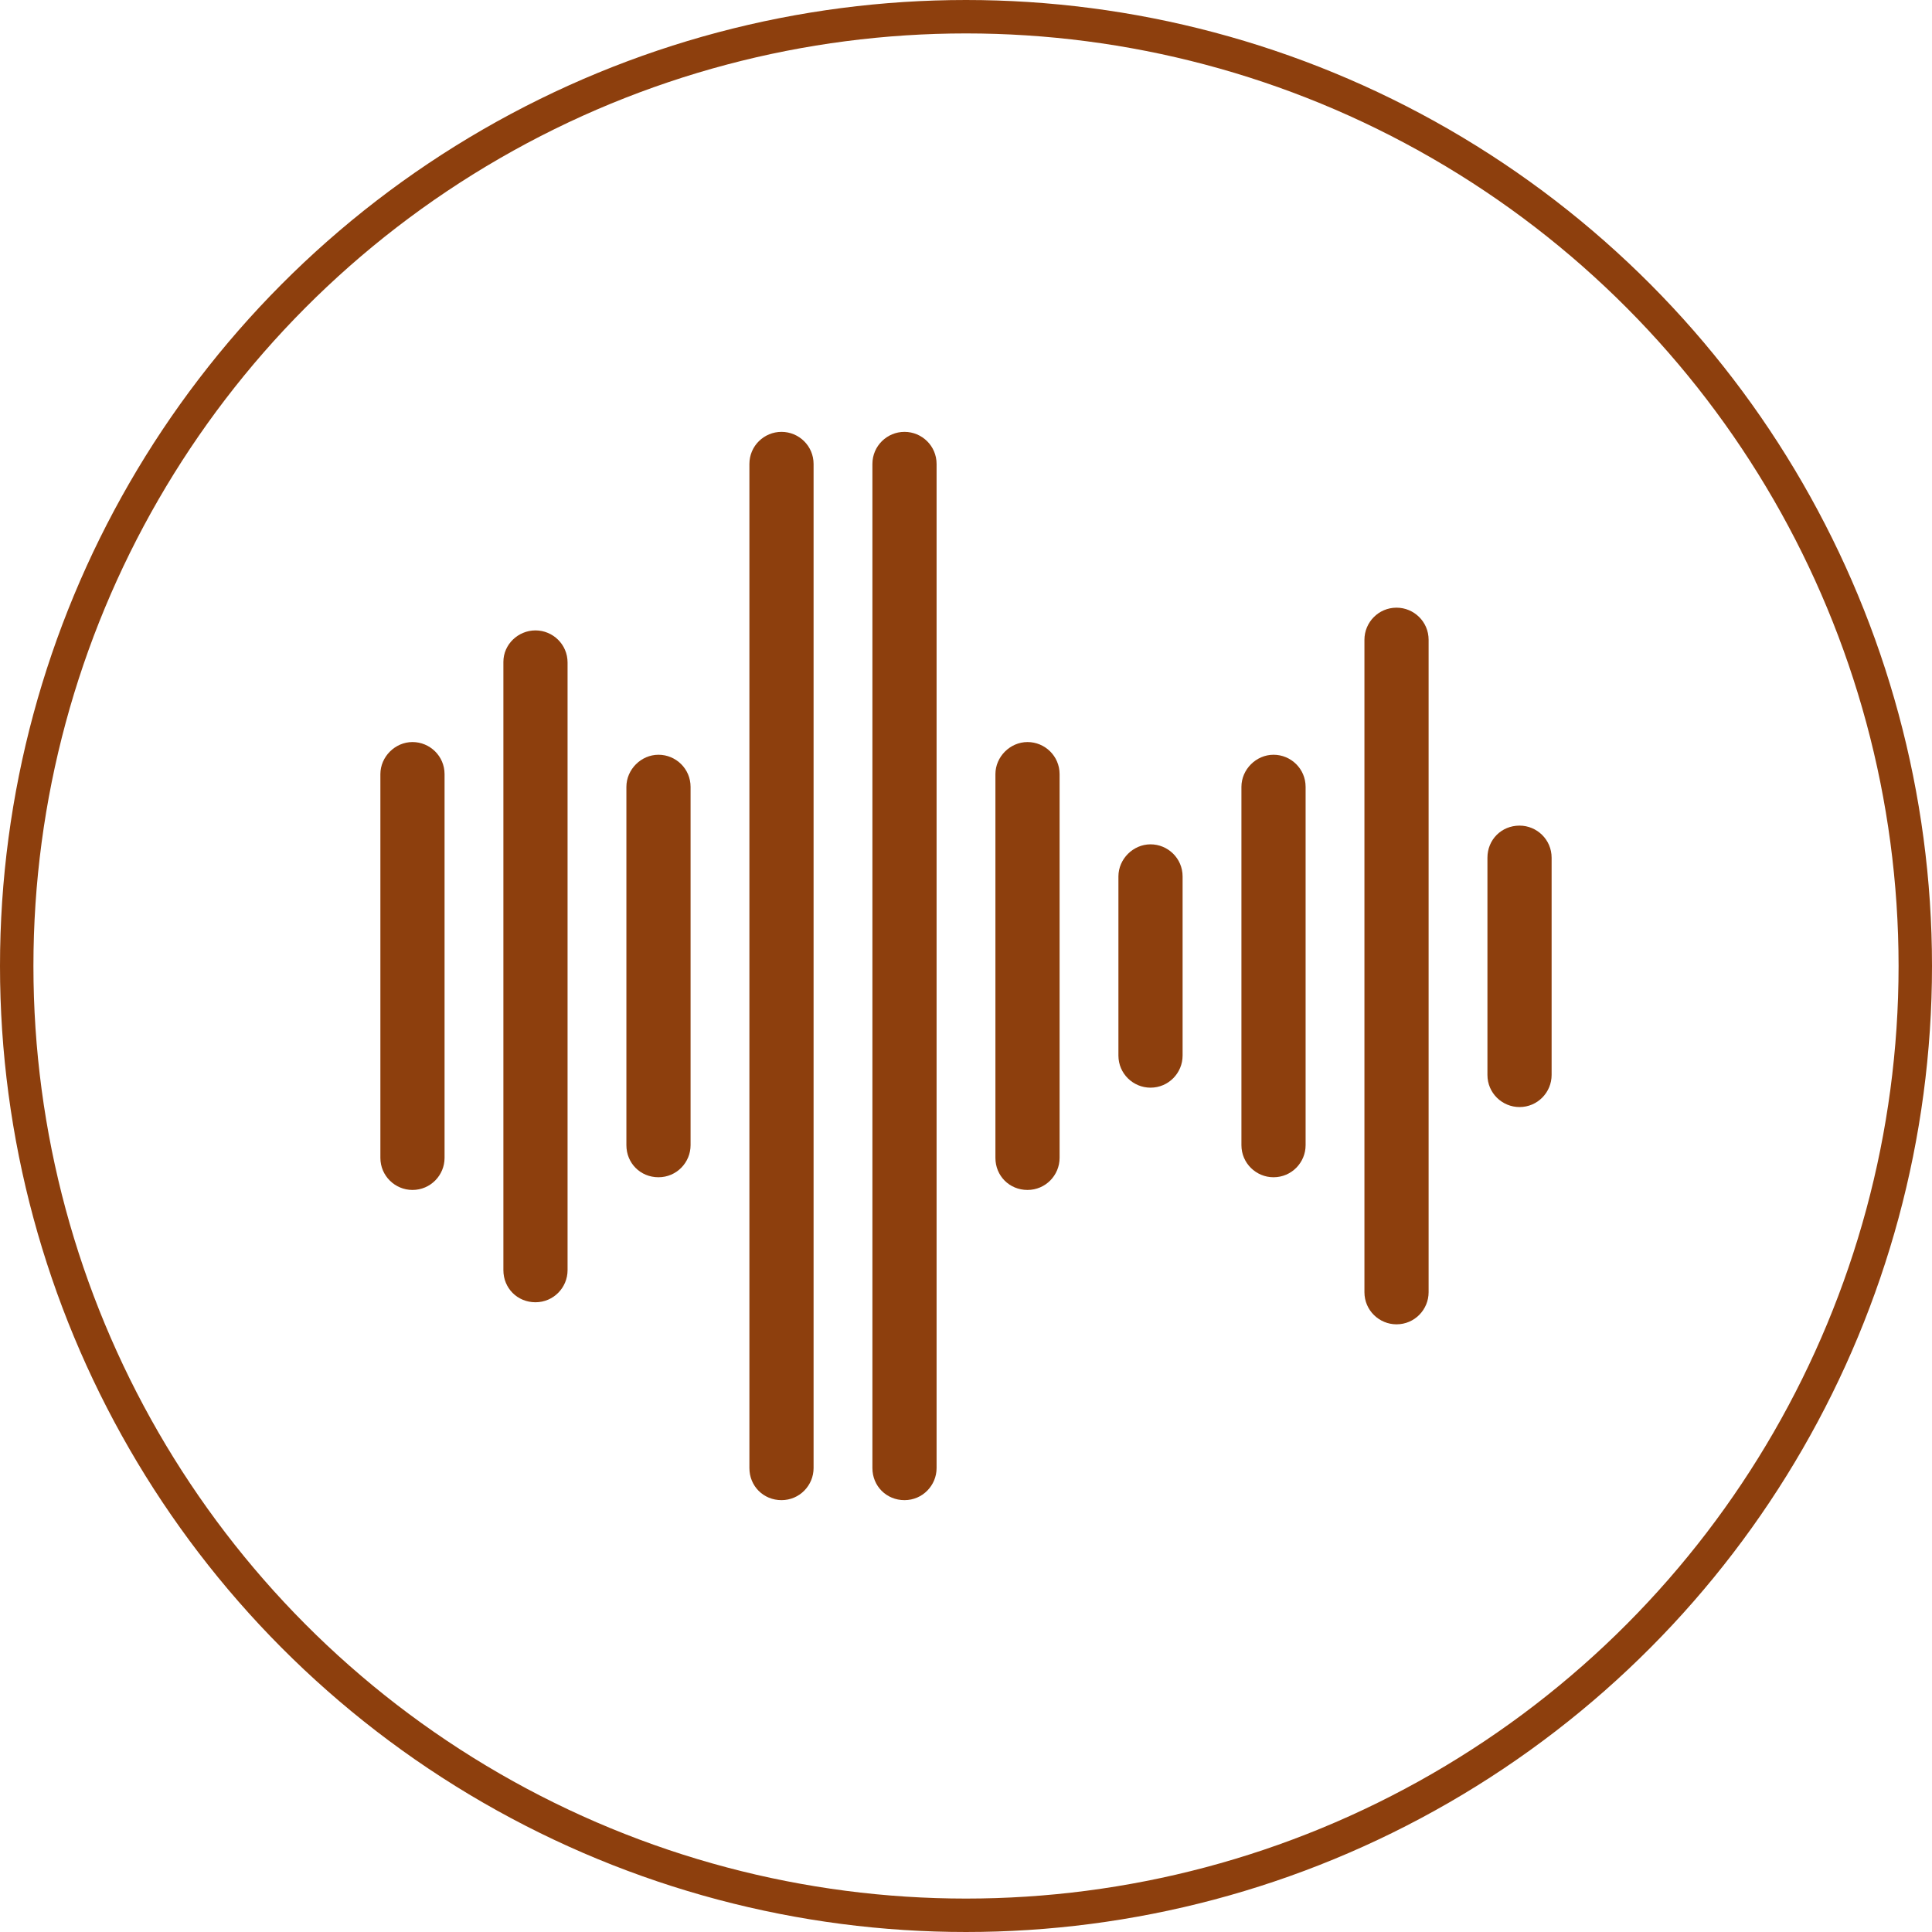 <?xml version="1.0" encoding="utf-8"?>
<!-- Generator: Adobe Illustrator 28.3.0, SVG Export Plug-In . SVG Version: 6.00 Build 0)  -->
<svg version="1.1" id="Ebene_1" xmlns="http://www.w3.org/2000/svg" xmlns:xlink="http://www.w3.org/1999/xlink" x="0px" y="0px"
	 viewBox="0 0 289 289" style="enable-background:new 0 0 289 289;" xml:space="preserve">
<style type="text/css">
	.st0{fill:none;stroke:#8d3f0d;stroke-width:5;stroke-miterlimit:10;}
	.st1{display:none;}
	.st2{display:inline;fill:#8d3f0d;}
	.st3{fill:#8d3f0d;}
</style>
<circle class="st0" cx="144.5" cy="144.5" r="142"/>
<g class="st1">
	<path class="st2" d="M197.6,145.9c0,8.2,6.6,14.9,14.8,14.9c8.2,0,14.9-6.6,14.9-14.8c0-8.2-6.6-14.9-14.8-14.9c0,0,0,0,0,0
		C204.3,131.1,197.6,137.7,197.6,145.9z M220.8,145.9c0,4.6-3.7,8.3-8.3,8.3s-8.3-3.7-8.3-8.3c0-4.6,3.7-8.3,8.3-8.3c0,0,0,0,0.1,0
		C217,137.6,220.8,141.3,220.8,145.9C220.8,145.9,220.8,145.9,220.8,145.9z"/>
	<path class="st2" d="M76.4,131.1c-8.2,0-14.8,6.7-14.8,14.8c0,8.2,6.7,14.8,14.8,14.8c8.2,0,14.8-6.6,14.8-14.8
		C91.2,137.7,84.6,131.1,76.4,131.1z M76.4,154.2c-4.6,0-8.3-3.7-8.3-8.3c0-4.6,3.7-8.3,8.3-8.3c4.6,0,8.3,3.7,8.3,8.3
		C84.7,150.5,81,154.2,76.4,154.2C76.4,154.2,76.4,154.2,76.4,154.2z"/>
	<path class="st2" d="M246.9,98.7h-12.2c-4.7,0-8.4,3.8-8.4,8.4v7.9l-2.8,0.5l-11.2-28.4v-0.3c-4.6-8.8-13.7-14.4-23.6-14.4h-88.1
		c-9.9,0-19,5.5-23.6,14.4v0.3l-11.2,28.4l-3-0.4v-7.9c-0.1-4.6-3.8-8.4-8.4-8.4H42.1c-4.6,0-8.4,3.7-8.4,8.4v5.5
		c0,4.7,3.8,8.4,8.4,8.4h16.5c-9.6,6.4-15.4,17.1-15.4,28.7v31.7c-0.1,4,2,7.7,5.4,9.8v17.1c0,4.7,3.8,8.4,8.4,8.4h19
		c4.7,0,8.4-3.8,8.4-8.4v-15.6h119.9V208c0,4.7,3.8,8.4,8.5,8.4c0,0,0.1,0,0.1,0h19c4.7,0,8.4-3.8,8.4-8.4V191
		c3.4-2,5.5-5.8,5.5-9.8v-31.5c0-11.5-5.8-22.3-15.4-28.7h16.6c4.6-0.1,8.3-3.8,8.3-8.4v-5.5C255.3,102.5,251.6,98.7,246.9,98.7z
		 M82.5,89.6C86,83,92.8,78.9,100.3,78.9h88.1c7.4,0,14.3,4.1,17.7,10.7l10.3,26.1l-1.5-0.2c-0.3,0-0.6,0-0.8,0c-0.9,0-1.9,0-2.8,0
		H77.5c-0.9,0-1.9,0-2.8,0c-0.3,0-0.6,0-0.9,0l-1.4,0.2L82.5,89.6z M56.2,114.5H42.1c-1,0-1.9-0.8-1.9-1.9c0,0,0,0,0,0v-5.5
		c0-1,0.9-1.9,1.9-1.9h12.2c1.1,0,1.9,0.9,1.9,1.9l0,0V114.5z M77.9,208c0,1-0.8,1.9-1.9,1.9c0,0,0,0,0,0H57c-1.1,0-1.9-0.8-1.9-1.9
		v-15.4h22.8V208z M233.7,208c0,1-0.8,1.9-1.8,1.9c0,0-0.1,0-0.1,0H213c-1.1,0-1.9-0.8-1.9-1.9v-15.4h22.8L233.7,208z M239.1,149.7
		v31.7c0,2.6-2,4.7-4.6,4.7c-0.1,0-0.1,0-0.2,0H54.4c-0.5,0-1-0.1-1.5-0.2c-1.9-0.6-3.3-2.5-3.3-4.5v-31.7
		C49.7,138,57,127.5,68,123.6l0,0c3-1.1,6.1-1.6,9.3-1.6H211c0.8,0,1.6,0,2.4,0c2.3,0.2,4.6,0.7,6.8,1.5h0.2
		C231.6,127.4,239,137.9,239.1,149.7z M248.9,112.6c0,1-0.8,1.9-1.9,1.9c0,0,0,0,0,0h-14.2v-7.4c0-1.1,0.9-1.9,1.9-1.9l0,0h12.2
		c1.1,0,1.9,0.9,1.9,1.9V112.6z"/>
	<path class="st2" d="M103.2,159.6h82.6c3.2,0,5.7-2.6,5.7-5.7c0-9.8-7.9-17.7-17.7-17.7h-58.7c-9.8,0-17.6,7.9-17.6,17.7
		C97.5,157,100,159.6,103.2,159.6C103.2,159.6,103.2,159.6,103.2,159.6z M115.1,142.7h58.7c5.8,0,10.7,4.5,11.1,10.4h-81
		C104.4,147.3,109.3,142.7,115.1,142.7z"/>
	<path class="st2" d="M191.6,170.5H97.4c-1.8,0-3.3,1.5-3.3,3.3c0,1.8,1.5,3.3,3.3,3.3h94.3c1.8,0,3.3-1.5,3.3-3.3
		C194.9,171.9,193.4,170.5,191.6,170.5L191.6,170.5z"/>
</g>
<g>
	<g>
		<g>
			<path class="st3" d="M227.3,123.5c2.6,0,4.8,2.1,4.8,4.8v32.5c0,2.6-2.1,4.8-4.8,4.8c-2.6,0-4.8-2.1-4.8-4.8v-32.5
				C222.5,125.6,224.6,123.5,227.3,123.5z"/>
		</g>
		<g>
			<path class="st3" d="M208.9,90.9c2.6,0,4.8,2.1,4.8,4.8v97.6c0,2.6-2.1,4.8-4.8,4.8c-2.6,0-4.8-2.1-4.8-4.8V95.7
				C204.1,93.1,206.2,90.9,208.9,90.9z"/>
		</g>
		<g>
			<path class="st3" d="M190.5,112.9c2.6,0,4.8,2.1,4.8,4.8v53.6c0,2.6-2.1,4.8-4.8,4.8c-2.6,0-4.8-2.1-4.8-4.8v-53.6
				C185.7,115.1,187.9,112.9,190.5,112.9z"/>
		</g>
		<g>
			<path class="st3" d="M172.1,126.3c2.6,0,4.8,2.1,4.8,4.8v26.8c0,2.6-2.1,4.8-4.8,4.8c-2.6,0-4.8-2.1-4.8-4.8v-26.8
				C167.3,128.5,169.5,126.3,172.1,126.3z"/>
		</g>
		<g>
			<path class="st3" d="M153.7,111c2.6,0,4.8,2.1,4.8,4.8v57.4c0,2.6-2.1,4.8-4.8,4.8s-4.8-2.1-4.8-4.8v-57.4
				C148.9,113.2,151.1,111,153.7,111z"/>
		</g>
		<g>
			<path class="st3" d="M135.3,64.6c2.6,0,4.8,2.1,4.8,4.8v150.2c0,2.6-2.1,4.8-4.8,4.8s-4.8-2.1-4.8-4.8V69.4
				C130.5,66.7,132.7,64.6,135.3,64.6z"/>
		</g>
		<g>
			<path class="st3" d="M116.9,64.6c2.6,0,4.8,2.1,4.8,4.8v150.2c0,2.6-2.1,4.8-4.8,4.8s-4.8-2.1-4.8-4.8V69.4
				C112.1,66.7,114.3,64.6,116.9,64.6z"/>
		</g>
		<g>
			<path class="st3" d="M98.5,112.9c2.6,0,4.8,2.1,4.8,4.8v53.6c0,2.6-2.1,4.8-4.8,4.8s-4.8-2.1-4.8-4.8v-53.6
				C93.7,115.1,95.9,112.9,98.5,112.9z"/>
		</g>
		<g>
			<path class="st3" d="M80.1,94.3c2.6,0,4.8,2.1,4.8,4.8V190c0,2.6-2.1,4.8-4.8,4.8s-4.8-2.1-4.8-4.8V99
				C75.3,96.4,77.5,94.3,80.1,94.3z"/>
		</g>
		<g>
			<path class="st3" d="M61.7,111c2.6,0,4.8,2.1,4.8,4.8v57.4c0,2.6-2.1,4.8-4.8,4.8c-2.6,0-4.8-2.1-4.8-4.8v-57.4
				C56.9,113.2,59.1,111,61.7,111z"/>
		</g>
	</g>
</g>
</svg>
